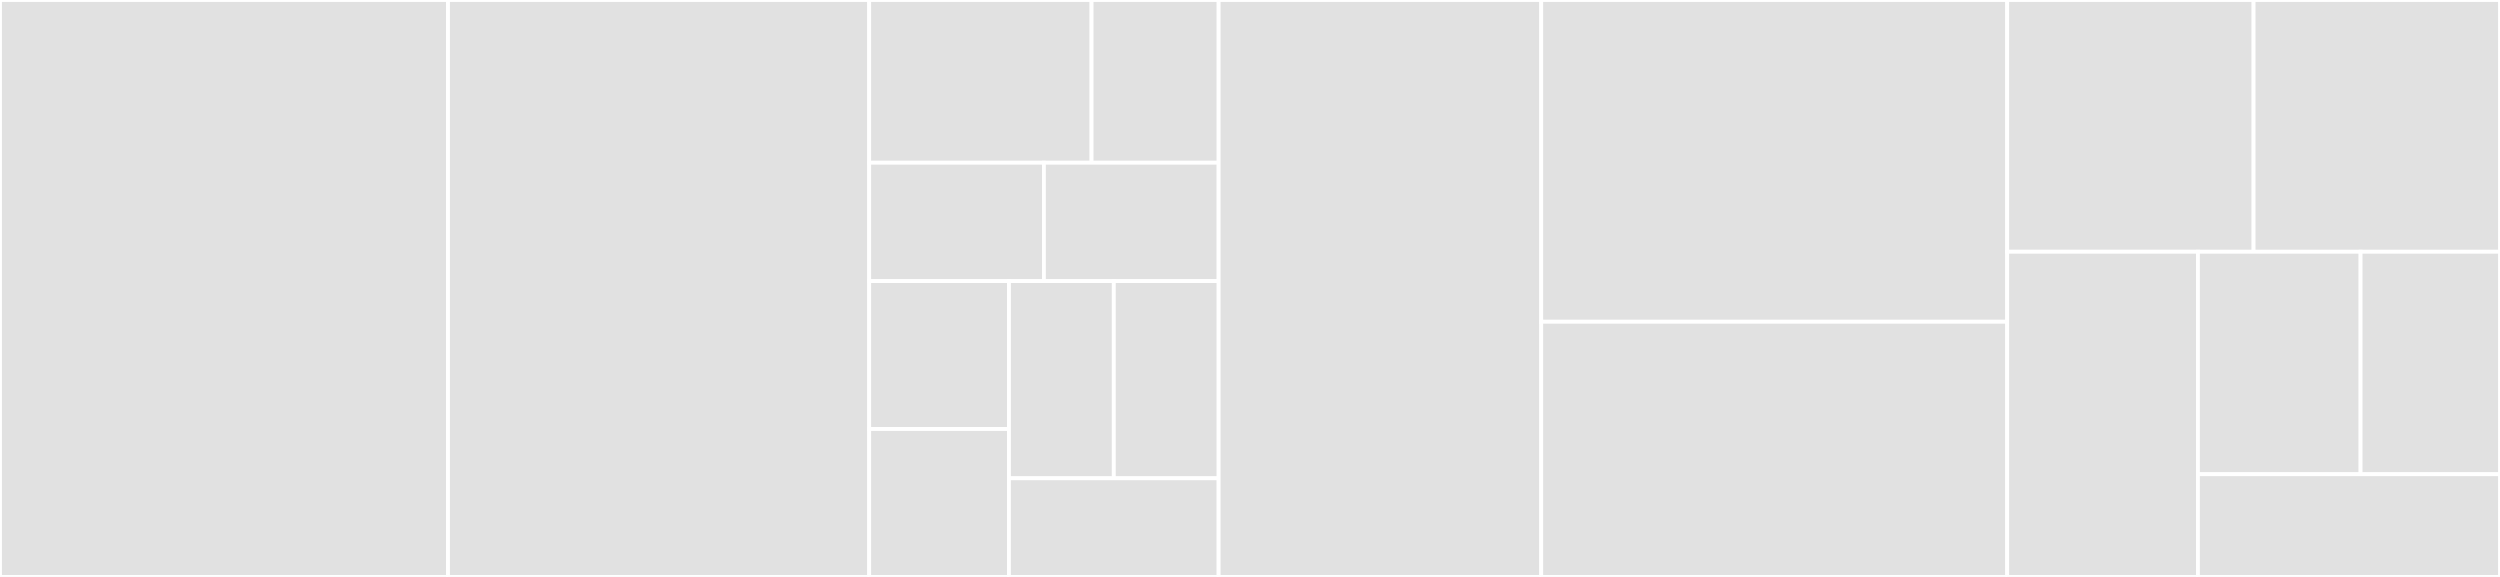 <svg baseProfile="full" width="650" height="150" viewBox="0 0 650 150" version="1.1"
xmlns="http://www.w3.org/2000/svg" xmlns:ev="http://www.w3.org/2001/xml-events"
xmlns:xlink="http://www.w3.org/1999/xlink">

<rect x="0" y="0" width="650" height="150" fill="#333333" stroke="none"/>

<style>rect.s{mask:url(#mask);}</style>
<defs>
  <pattern id="white" width="4" height="4" patternUnits="userSpaceOnUse" patternTransform="rotate(45)">
    <rect width="2" height="2" transform="translate(0,0)" fill="white"></rect>
  </pattern>
  <mask id="mask">
    <rect x="0" y="0" width="100%" height="100%" fill="url(#white)"></rect>
  </mask>
</defs>

<rect x="0" y="0" width="116.487" height="150.0" fill="#e1e1e1" stroke="white" stroke-width="1" class=" tooltipped" data-content="wordpress-versions.ts"><title>wordpress-versions.ts</title></rect>
<rect x="116.487" y="0" width="109.498" height="150.0" fill="#e1e1e1" stroke="white" stroke-width="1" class=" tooltipped" data-content="wpvc-config.ts"><title>wpvc-config.ts</title></rect>
<rect x="225.986" y="0" width="57.82" height="42.308" fill="#e1e1e1" stroke="white" stroke-width="1" class=" tooltipped" data-content="exceptions/LatestVersionError.ts"><title>exceptions/LatestVersionError.ts</title></rect>
<rect x="283.806" y="0" width="33.04" height="42.308" fill="#e1e1e1" stroke="white" stroke-width="1" class=" tooltipped" data-content="exceptions/ConfigError.ts"><title>exceptions/ConfigError.ts</title></rect>
<rect x="225.986" y="42.308" width="45.43" height="30.769" fill="#e1e1e1" stroke="white" stroke-width="1" class=" tooltipped" data-content="exceptions/GetIssueError.ts"><title>exceptions/GetIssueError.ts</title></rect>
<rect x="271.416" y="42.308" width="45.43" height="30.769" fill="#e1e1e1" stroke="white" stroke-width="1" class=" tooltipped" data-content="exceptions/InvalidReadmeError.ts"><title>exceptions/InvalidReadmeError.ts</title></rect>
<rect x="225.986" y="73.077" width="36.344" height="38.462" fill="#e1e1e1" stroke="white" stroke-width="1" class=" tooltipped" data-content="exceptions/IssueCommentError.ts"><title>exceptions/IssueCommentError.ts</title></rect>
<rect x="225.986" y="111.538" width="36.344" height="38.462" fill="#e1e1e1" stroke="white" stroke-width="1" class=" tooltipped" data-content="exceptions/IssueCreationError.ts"><title>exceptions/IssueCreationError.ts</title></rect>
<rect x="262.33" y="73.077" width="27.258" height="51.282" fill="#e1e1e1" stroke="white" stroke-width="1" class=" tooltipped" data-content="exceptions/IssueListError.ts"><title>exceptions/IssueListError.ts</title></rect>
<rect x="289.588" y="73.077" width="27.258" height="51.282" fill="#e1e1e1" stroke="white" stroke-width="1" class=" tooltipped" data-content="exceptions/IssueUpdateError.ts"><title>exceptions/IssueUpdateError.ts</title></rect>
<rect x="262.33" y="124.359" width="54.516" height="25.641" fill="#e1e1e1" stroke="white" stroke-width="1" class=" tooltipped" data-content="exceptions/WPVCError.ts"><title>exceptions/WPVCError.ts</title></rect>
<rect x="316.846" y="0" width="83.871" height="150.0" fill="#e1e1e1" stroke="white" stroke-width="1" class=" tooltipped" data-content="issue-management.ts"><title>issue-management.ts</title></rect>
<rect x="400.717" y="0" width="121.147" height="83.654" fill="#e1e1e1" stroke="white" stroke-width="1" class=" tooltipped" data-content="run.ts"><title>run.ts</title></rect>
<rect x="400.717" y="83.654" width="121.147" height="66.346" fill="#e1e1e1" stroke="white" stroke-width="1" class=" tooltipped" data-content="tested-version.ts"><title>tested-version.ts</title></rect>
<rect x="521.864" y="0" width="64.068" height="65.455" fill="#e1e1e1" stroke="white" stroke-width="1" class=" tooltipped" data-content="outdated-beta.ts"><title>outdated-beta.ts</title></rect>
<rect x="585.932" y="0" width="64.068" height="65.455" fill="#e1e1e1" stroke="white" stroke-width="1" class=" tooltipped" data-content="outdated-rc.ts"><title>outdated-rc.ts</title></rect>
<rect x="521.864" y="65.455" width="49.601" height="84.545" fill="#e1e1e1" stroke="white" stroke-width="1" class=" tooltipped" data-content="outdated-stable.ts"><title>outdated-stable.ts</title></rect>
<rect x="571.465" y="65.455" width="42.288" height="57.847" fill="#e1e1e1" stroke="white" stroke-width="1" class=" tooltipped" data-content="octokit.ts"><title>octokit.ts</title></rect>
<rect x="613.753" y="65.455" width="36.247" height="57.847" fill="#e1e1e1" stroke="white" stroke-width="1" class=" tooltipped" data-content="repo.ts"><title>repo.ts</title></rect>
<rect x="571.465" y="123.301" width="78.535" height="26.699" fill="#e1e1e1" stroke="white" stroke-width="1" class=" tooltipped" data-content="up-to-date.ts"><title>up-to-date.ts</title></rect>
</svg>